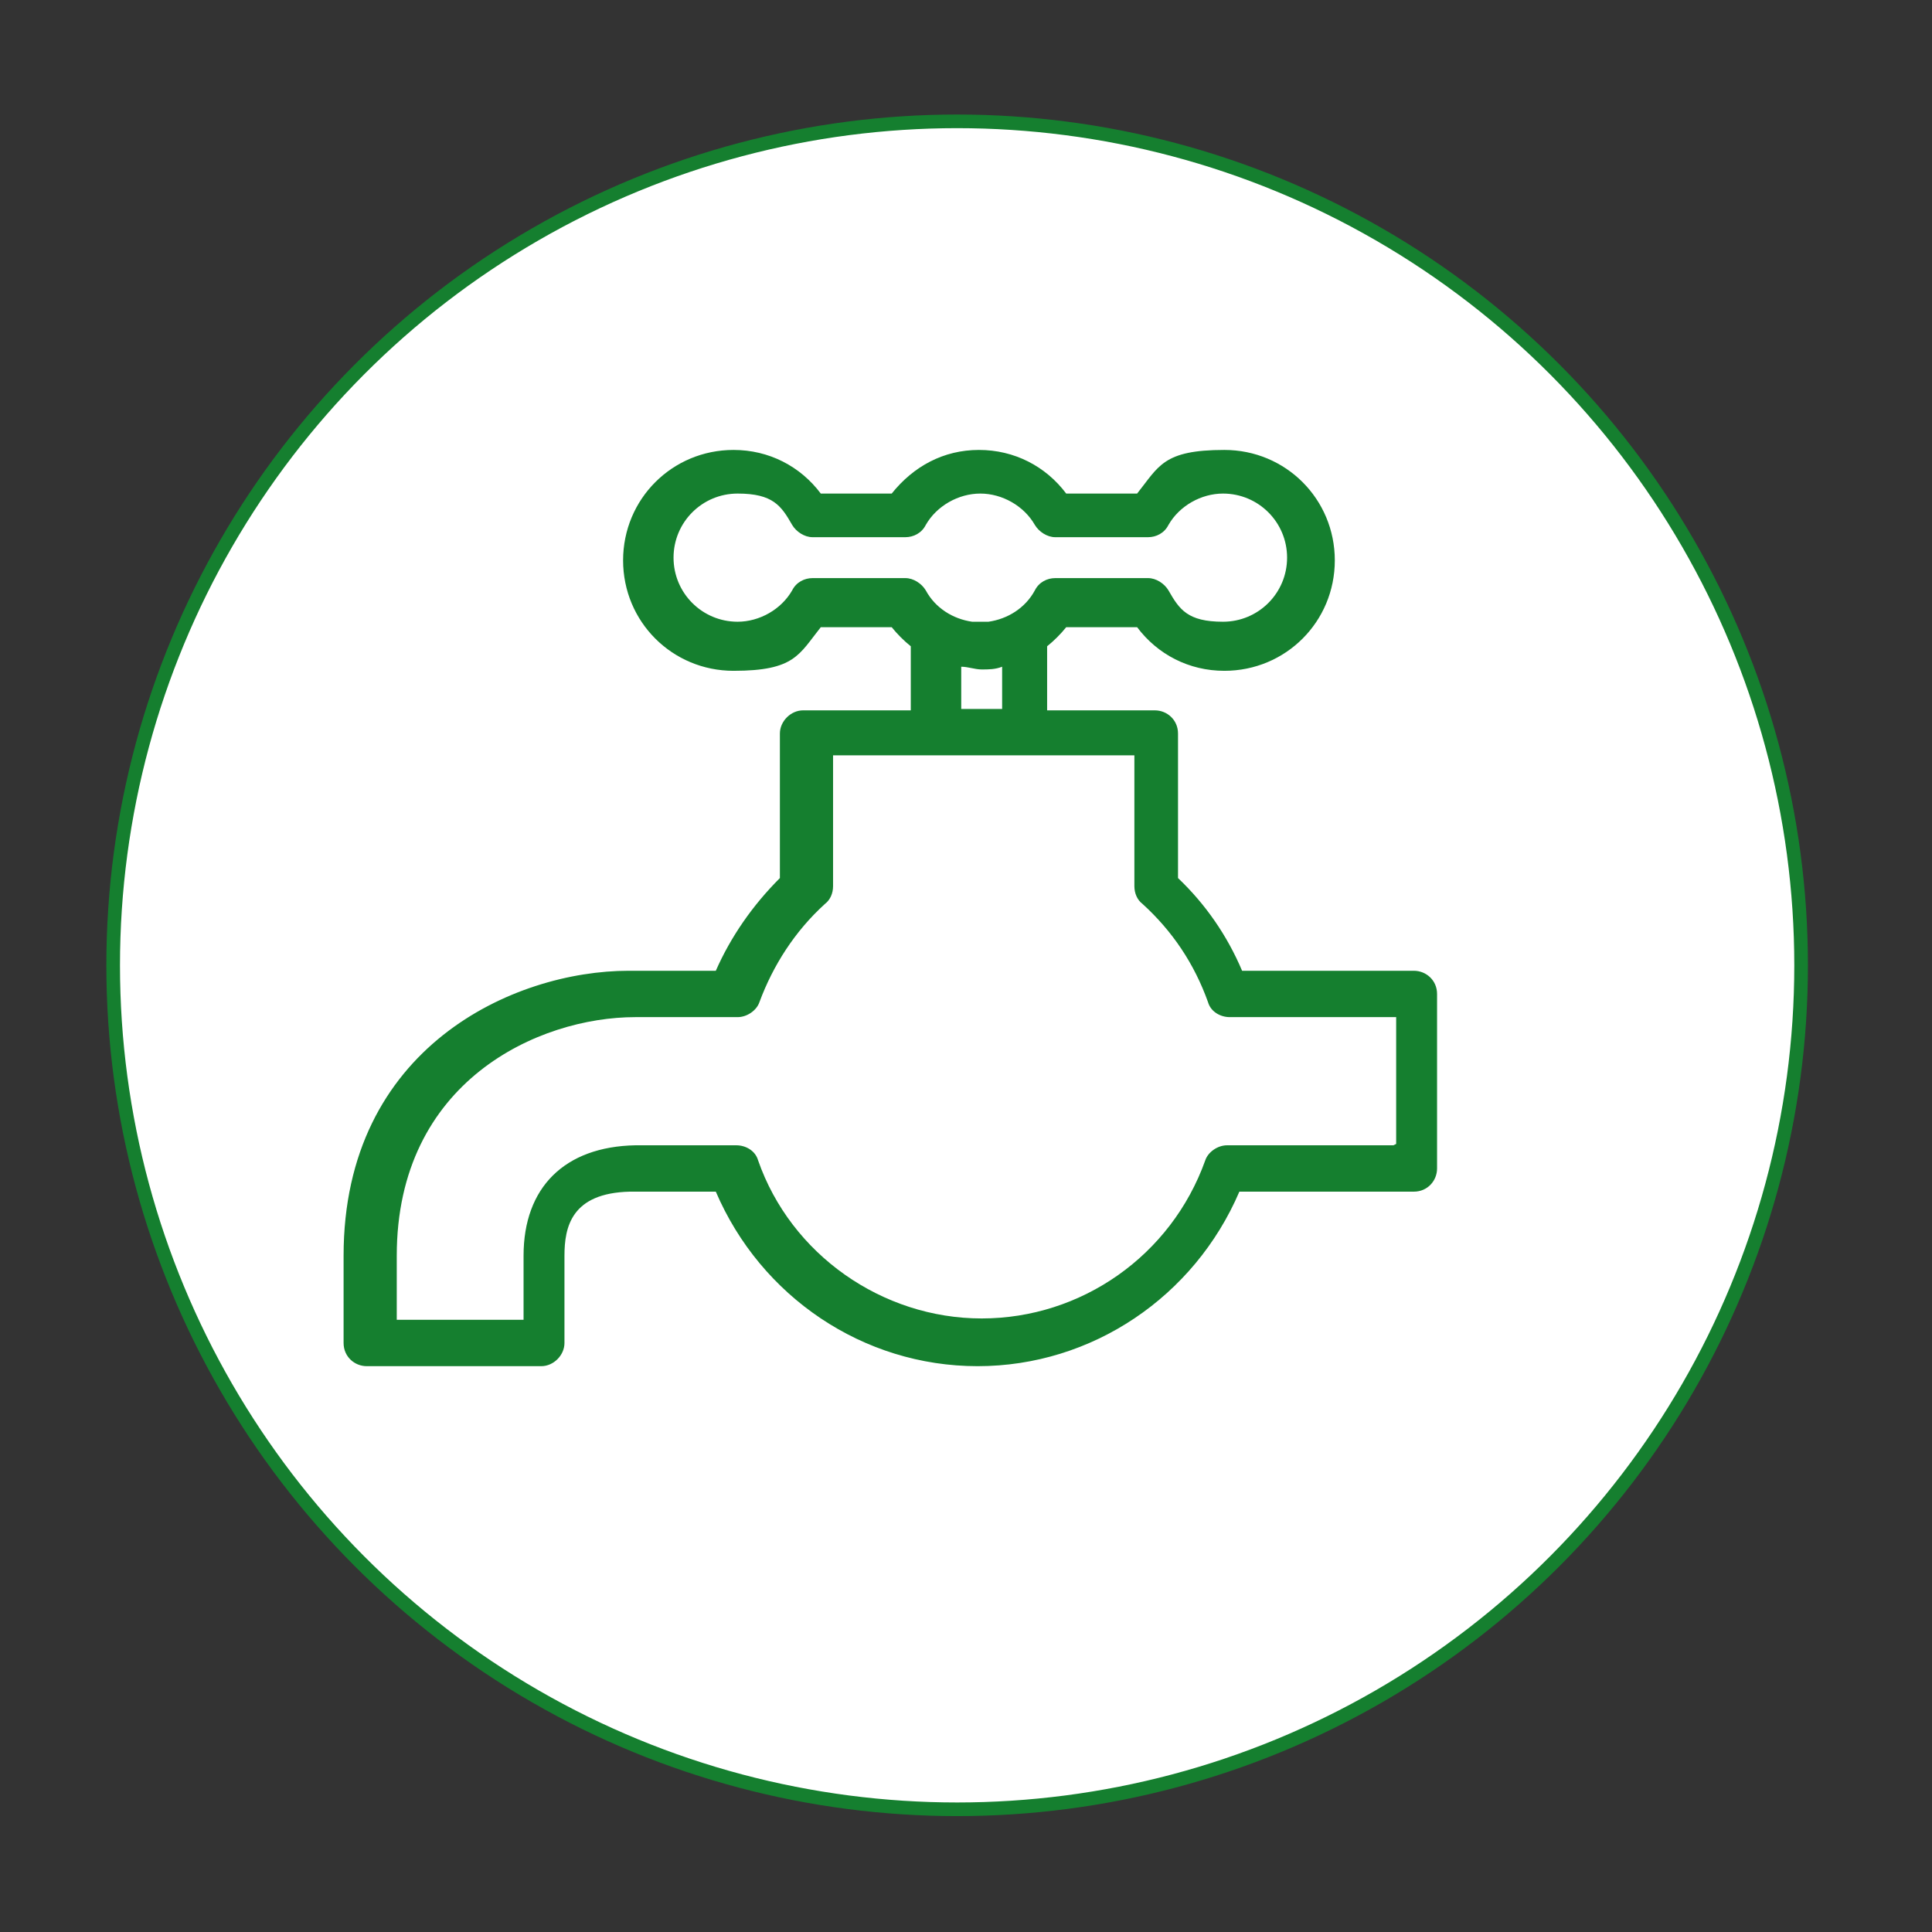 <svg xmlns="http://www.w3.org/2000/svg" id="_&#x30EC;&#x30A4;&#x30E4;&#x30FC;_1" data-name="&#x30EC;&#x30A4;&#x30E4;&#x30FC; 1" viewBox="0 0 141.7 141.7"><rect x="0" y="0" width="141.7" height="141.7" fill="#333333" stroke="none"/><defs><style>      .cls-1 {        fill: #157f2f;        stroke-width: 0px;      }      .cls-2 {        fill: #fff;        stroke: #157f2f;        stroke-miterlimit: 10;      }    </style></defs><circle class="cls-2" cx="70.2" cy="70.8" r="61.9"></circle><path class="cls-1" d="M103.9,71.2h-12.8c-1.1-2.6-2.7-4.9-4.7-6.8v-10.6c0-1-.8-1.7-1.7-1.7h-7.9v-4.7c.5-.4,1-.9,1.4-1.4h5.2c1.5,2,3.8,3.2,6.4,3.2,4.5,0,8.1-3.6,8.1-8.1s-3.6-8.1-8.1-8.1-4.8,1.2-6.4,3.2h-5.2c-1.5-2-3.8-3.2-6.4-3.2s-4.8,1.2-6.4,3.2h-5.2c-1.5-2-3.8-3.2-6.4-3.2-4.5,0-8.1,3.6-8.1,8.1s3.6,8.1,8.1,8.1,4.8-1.2,6.4-3.2h5.2c.4.5.9,1,1.4,1.4v4.7h-7.9c-.9,0-1.7.8-1.7,1.7v10.6c-2,2-3.6,4.3-4.7,6.8h-6.4c-8.4,0-20.9,5.6-20.9,20.9v6.4c0,1,.8,1.7,1.7,1.7h12.8c.9,0,1.7-.8,1.7-1.7v-6.4c0-2.1.5-4.6,4.8-4.7,0,0,4.7,0,6.3,0,3.3,7.7,10.8,12.8,19.2,12.8s15.9-5.1,19.2-12.8h12.8c1,0,1.7-.8,1.7-1.7v-12.8c0-1-.8-1.7-1.7-1.7ZM59.6,42.4c-.6,0-1.2.3-1.5.9-.8,1.4-2.4,2.3-4,2.3-2.6,0-4.7-2.1-4.7-4.7s2.1-4.7,4.7-4.7,3.2.9,4,2.3c.3.5.9.9,1.5.9h6.8c.6,0,1.2-.3,1.5-.9.8-1.4,2.4-2.3,4-2.3s3.2.9,4,2.3c.3.5.9.9,1.5.9h6.8c.6,0,1.2-.3,1.5-.9.8-1.4,2.4-2.3,4-2.3,2.6,0,4.7,2.1,4.7,4.7s-2.1,4.7-4.7,4.7-3.2-.9-4-2.3c-.3-.5-.9-.9-1.5-.9h-6.8c-.6,0-1.2.3-1.5.9-.7,1.3-2,2.1-3.4,2.3,0,0,0,0,0,0-.2,0-.4,0-.6,0s-.4,0-.6,0c0,0,0,0,0,0-1.4-.2-2.7-1-3.4-2.3-.3-.5-.9-.9-1.5-.9h-6.8ZM70.5,48.9c.5,0,1,.2,1.5.2s1,0,1.5-.2v3.1h-3v-3.1ZM102.2,84h-12.2c-.7,0-1.4.5-1.6,1.1-2.5,7-9.1,11.6-16.4,11.6s-14-4.7-16.4-11.6c-.2-.7-.9-1.1-1.6-1.1h-7.4c-5.2.1-8.2,3.1-8.2,8.1v4.7h-9.3v-4.7c0-12.8,10.4-17.5,17.5-17.5h7.5c.7,0,1.4-.5,1.6-1.1,1-2.7,2.6-5.2,4.8-7.2.4-.3.6-.8.6-1.3v-9.6h22.1v9.6c0,.5.2,1,.6,1.3,2.2,2,3.8,4.4,4.8,7.2.2.7.9,1.1,1.6,1.1h12.2v9.3Z"></path></svg>